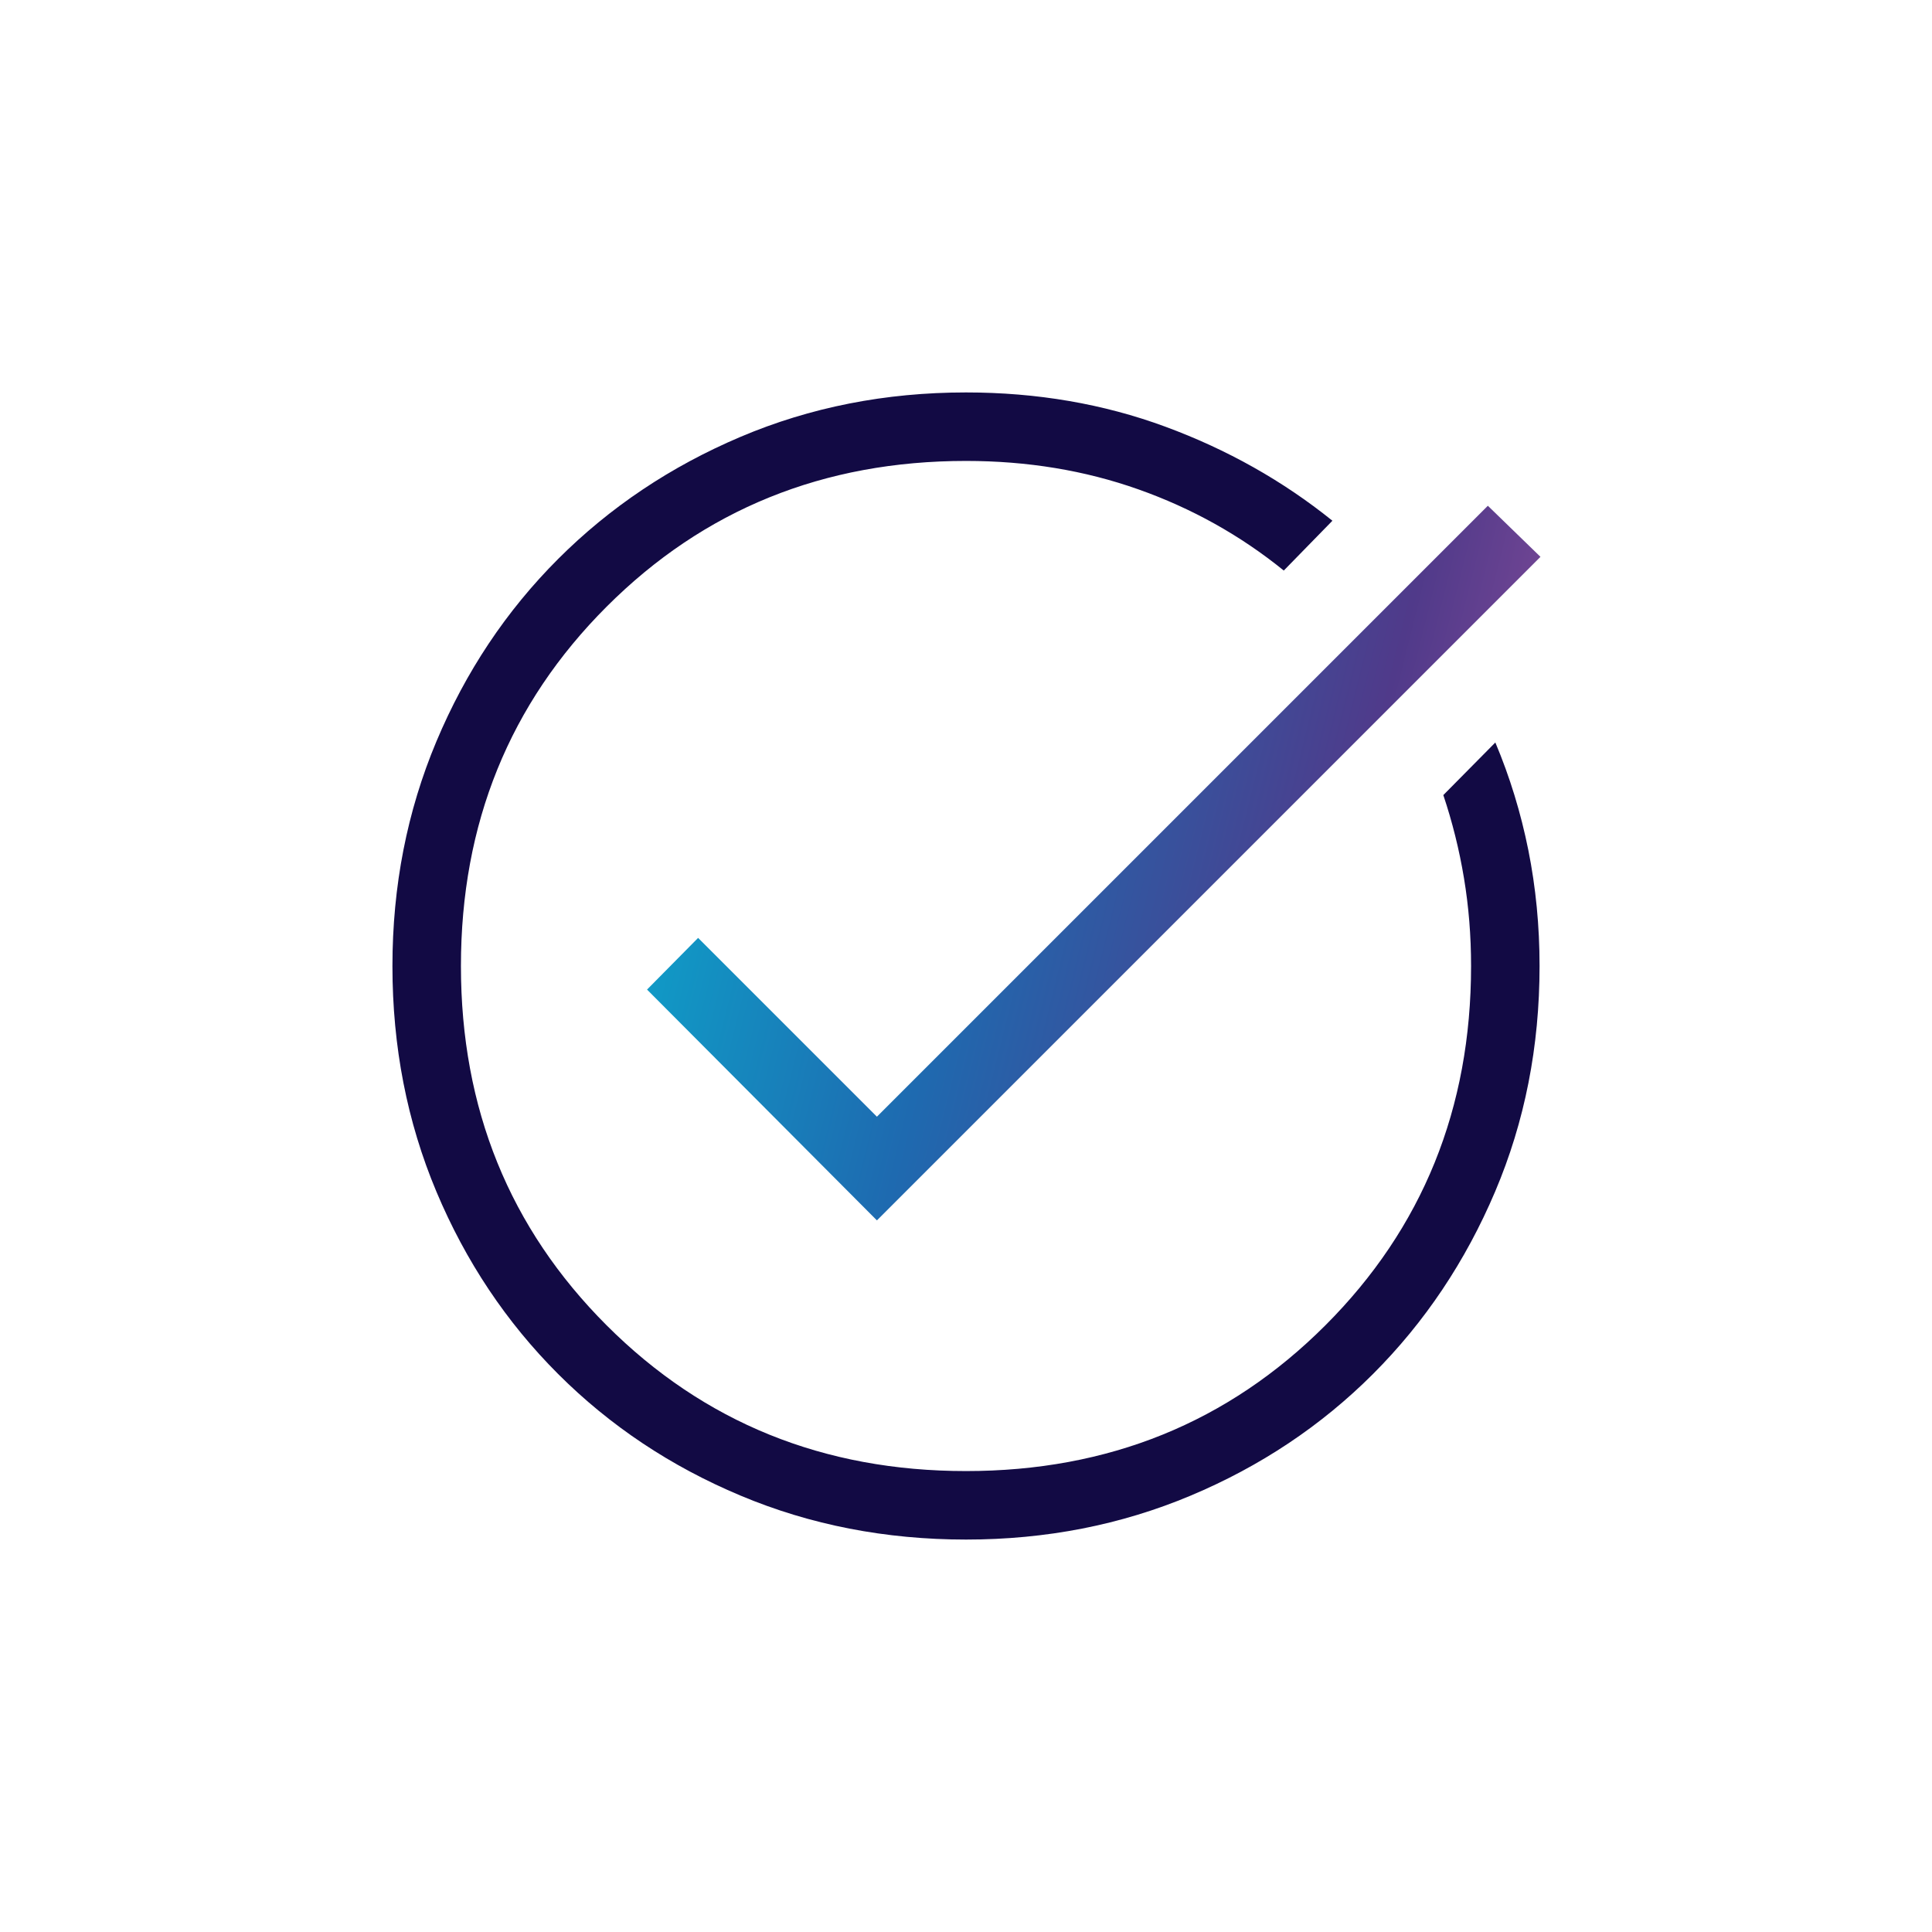 <?xml version="1.0" encoding="UTF-8"?>
<svg xmlns="http://www.w3.org/2000/svg" width="64" height="64" viewBox="0 0 64 64" fill="none">
  <path d="M32.003 51C29.334 51 26.844 50.515 24.532 49.544C22.219 48.574 20.205 47.231 18.488 45.515C16.771 43.798 15.427 41.785 14.456 39.474C13.485 37.162 13 34.672 13 32.003C13 29.355 13.485 26.875 14.456 24.562C15.427 22.25 16.77 20.235 18.486 18.519C20.203 16.802 22.217 15.453 24.529 14.472C26.84 13.491 29.331 13 32 13C34.35 13 36.55 13.378 38.599 14.133C40.648 14.888 42.495 15.927 44.138 17.25L42.527 18.9C41.086 17.733 39.48 16.837 37.708 16.21C35.937 15.583 34.034 15.269 32 15.269C27.282 15.269 23.314 16.878 20.096 20.096C16.878 23.314 15.269 27.282 15.269 32C15.269 36.718 16.878 40.686 20.096 43.904C23.314 47.122 27.282 48.731 32 48.731C36.718 48.731 40.686 47.122 43.904 43.904C47.122 40.686 48.731 36.718 48.731 32C48.731 31 48.653 30.029 48.496 29.089C48.34 28.148 48.111 27.231 47.812 26.338L49.535 24.596C50.017 25.74 50.381 26.93 50.629 28.166C50.876 29.401 51 30.68 51 32C51 34.669 50.51 37.16 49.529 39.471C48.548 41.783 47.2 43.797 45.484 45.514C43.768 47.23 41.754 48.573 39.443 49.544C37.132 50.515 34.652 51 32.003 51Z" fill="#120A44"></path>
  <path d="M21.434 32.781L29.049 40.427L51.03 18.446L49.287 16.754L29.049 36.992L23.126 31.069L21.434 32.781Z" fill="url(#paint0_linear_24267_30)"></path>
  <defs>
    <linearGradient id="paint0_linear_24267_30" x1="13" y1="13.757" x2="57.964" y2="24.974" gradientUnits="userSpaceOnUse">
      <stop stop-color="#63C3AD"></stop>
      <stop offset="0.255" stop-color="#0F9EC8"></stop>
      <stop offset="0.479" stop-color="#1E6AB0"></stop>
      <stop offset="0.74" stop-color="#503A8A"></stop>
      <stop offset="1" stop-color="#AF5AA5"></stop>
    </linearGradient>
  </defs>
</svg>
